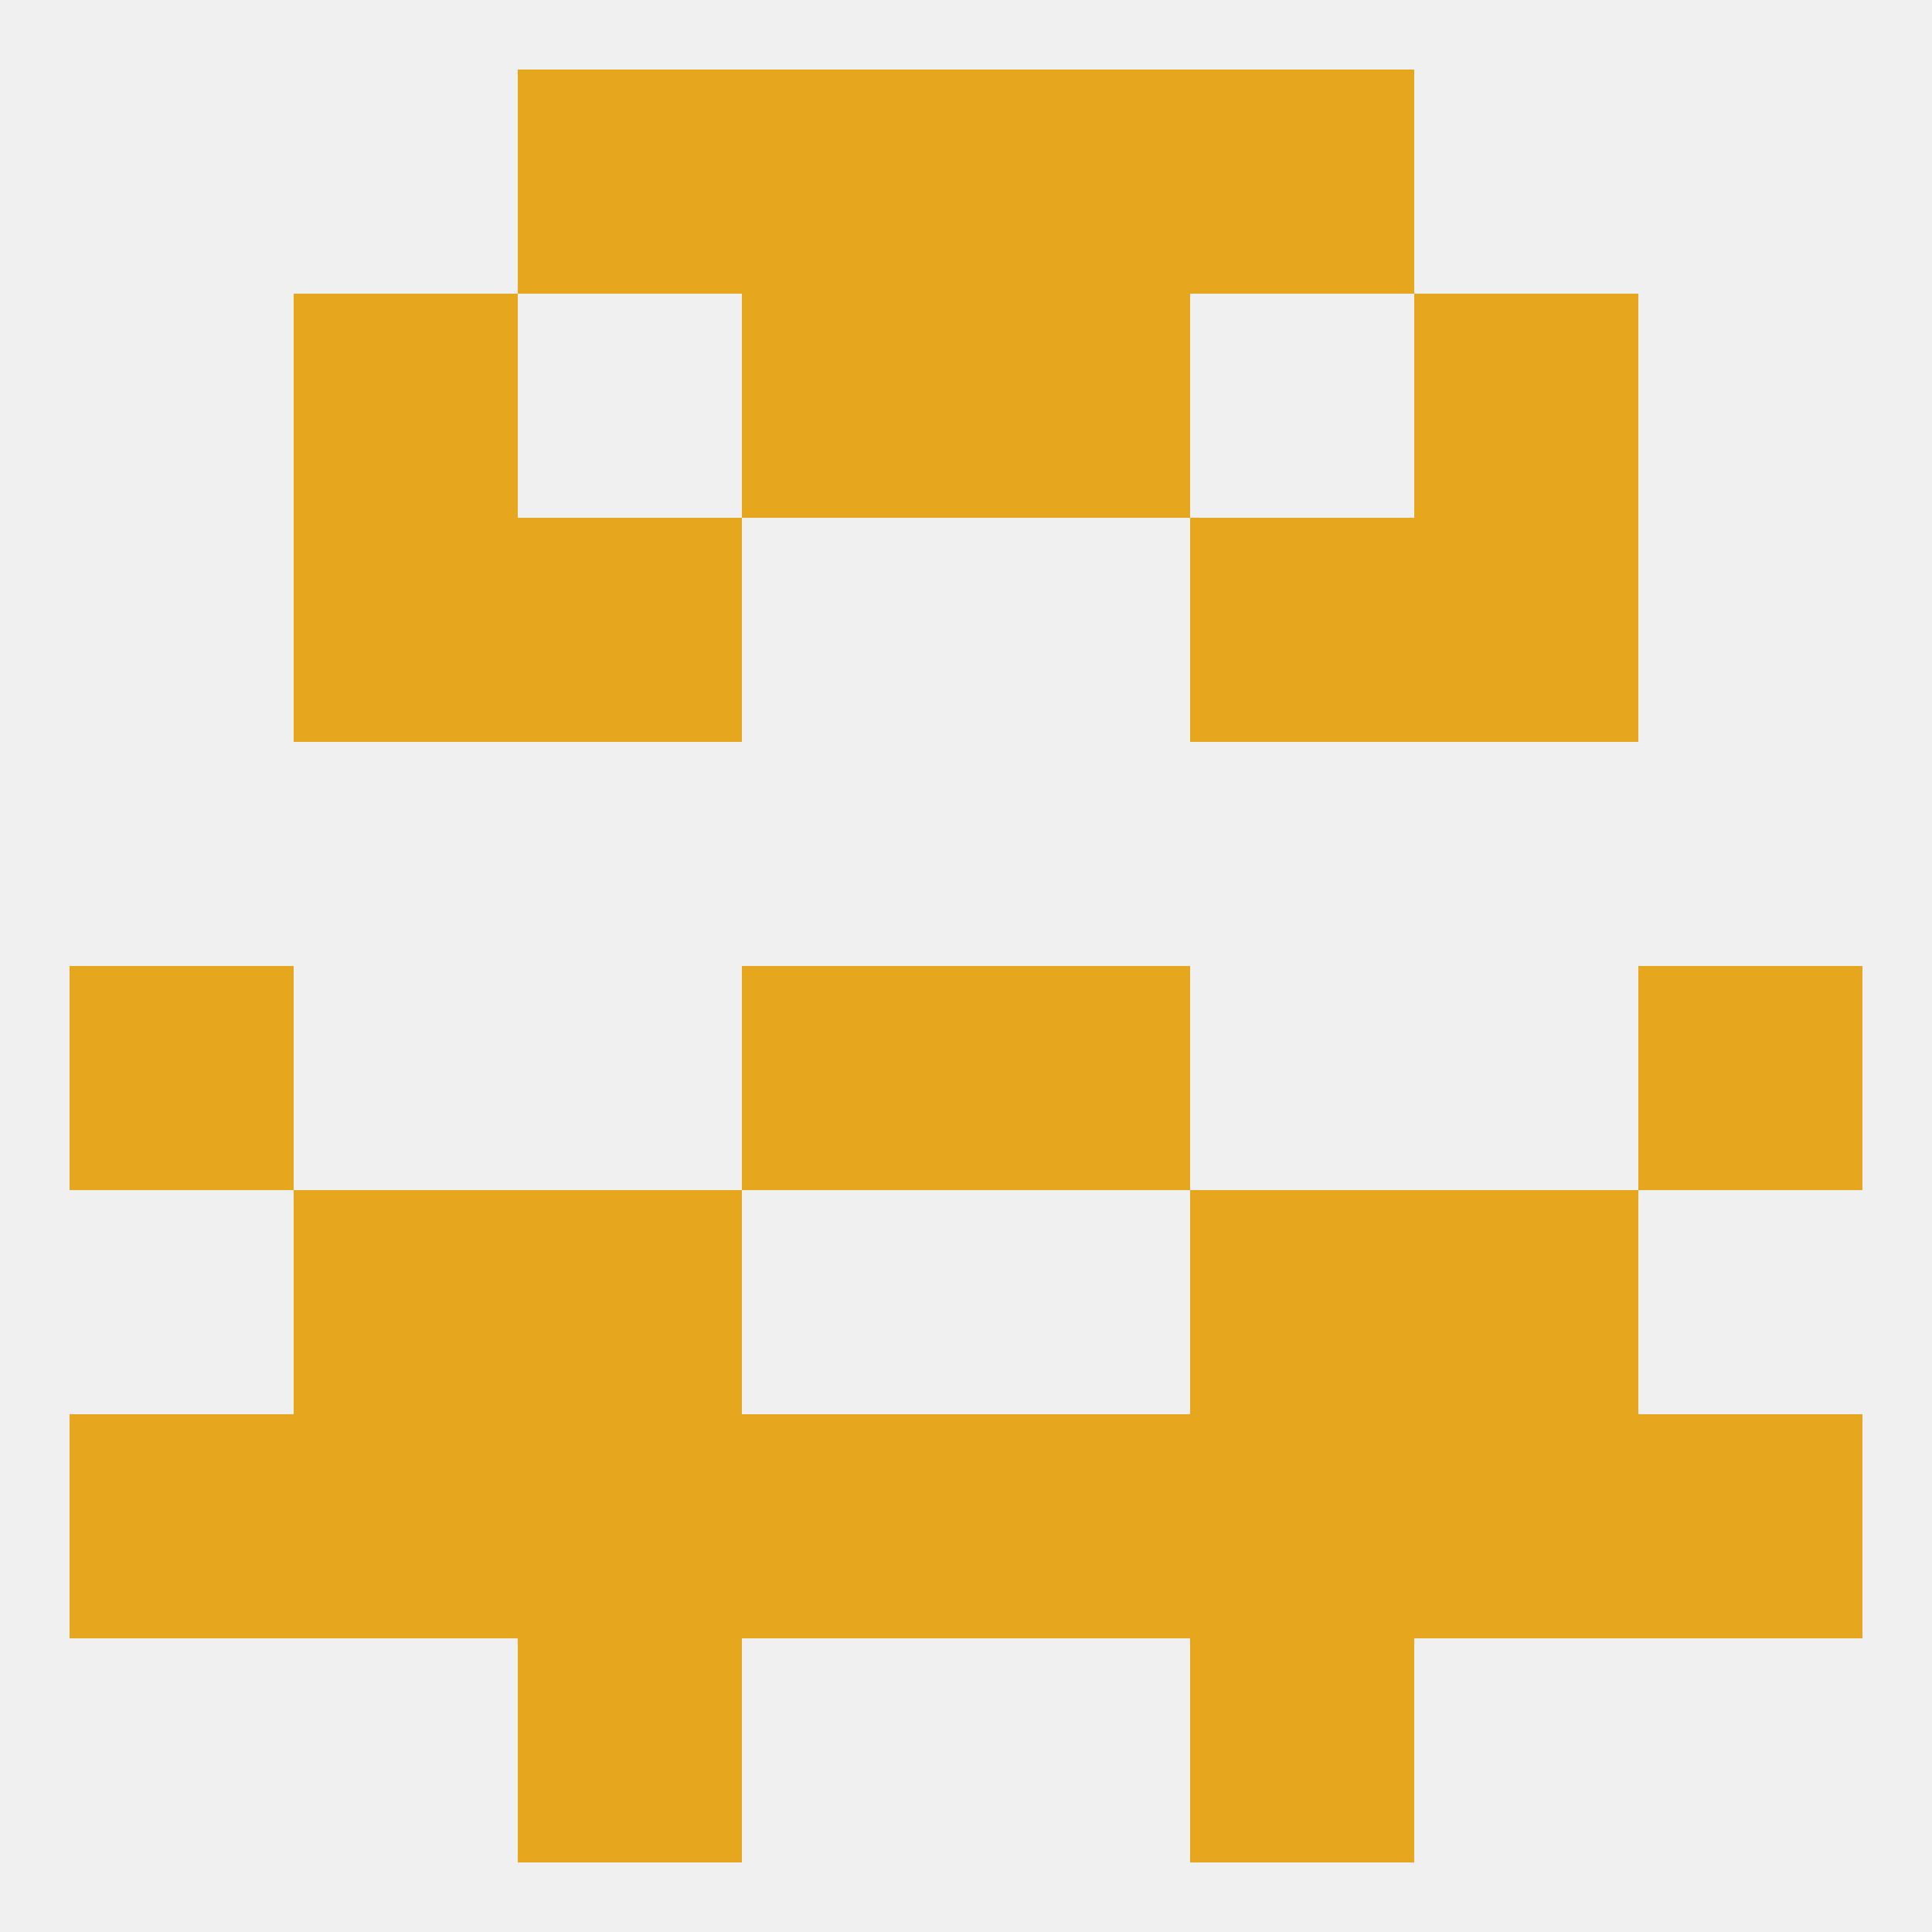 
<!--   <?xml version="1.0"?> -->
<svg version="1.1" baseprofile="full" xmlns="http://www.w3.org/2000/svg" xmlns:xlink="http://www.w3.org/1999/xlink" xmlns:ev="http://www.w3.org/2001/xml-events" width="250" height="250" viewBox="0 0 250 250" >
	<rect width="100%" height="100%" fill="rgba(240,240,240,255)"/>

	<rect x="67" y="212" width="29" height="29" fill="rgba(230,166,30,255)"/>
	<rect x="154" y="212" width="29" height="29" fill="rgba(230,166,30,255)"/>
	<rect x="67" y="183" width="29" height="29" fill="rgba(230,166,30,255)"/>
	<rect x="154" y="183" width="29" height="29" fill="rgba(230,166,30,255)"/>
	<rect x="38" y="183" width="29" height="29" fill="rgba(230,166,30,255)"/>
	<rect x="183" y="183" width="29" height="29" fill="rgba(230,166,30,255)"/>
	<rect x="9" y="183" width="29" height="29" fill="rgba(230,166,30,255)"/>
	<rect x="212" y="183" width="29" height="29" fill="rgba(230,166,30,255)"/>
	<rect x="96" y="183" width="29" height="29" fill="rgba(230,166,30,255)"/>
	<rect x="125" y="183" width="29" height="29" fill="rgba(230,166,30,255)"/>
	<rect x="67" y="154" width="29" height="29" fill="rgba(230,166,30,255)"/>
	<rect x="154" y="154" width="29" height="29" fill="rgba(230,166,30,255)"/>
	<rect x="38" y="154" width="29" height="29" fill="rgba(230,166,30,255)"/>
	<rect x="183" y="154" width="29" height="29" fill="rgba(230,166,30,255)"/>
	<rect x="9" y="125" width="29" height="29" fill="rgba(230,166,30,255)"/>
	<rect x="212" y="125" width="29" height="29" fill="rgba(230,166,30,255)"/>
	<rect x="96" y="125" width="29" height="29" fill="rgba(230,166,30,255)"/>
	<rect x="125" y="125" width="29" height="29" fill="rgba(230,166,30,255)"/>
	<rect x="67" y="67" width="29" height="29" fill="rgba(230,166,30,255)"/>
	<rect x="154" y="67" width="29" height="29" fill="rgba(230,166,30,255)"/>
	<rect x="38" y="67" width="29" height="29" fill="rgba(230,166,30,255)"/>
	<rect x="183" y="67" width="29" height="29" fill="rgba(230,166,30,255)"/>
	<rect x="125" y="38" width="29" height="29" fill="rgba(230,166,30,255)"/>
	<rect x="38" y="38" width="29" height="29" fill="rgba(230,166,30,255)"/>
	<rect x="183" y="38" width="29" height="29" fill="rgba(230,166,30,255)"/>
	<rect x="96" y="38" width="29" height="29" fill="rgba(230,166,30,255)"/>
	<rect x="154" y="9" width="29" height="29" fill="rgba(230,166,30,255)"/>
	<rect x="96" y="9" width="29" height="29" fill="rgba(230,166,30,255)"/>
	<rect x="125" y="9" width="29" height="29" fill="rgba(230,166,30,255)"/>
	<rect x="67" y="9" width="29" height="29" fill="rgba(230,166,30,255)"/>
</svg>